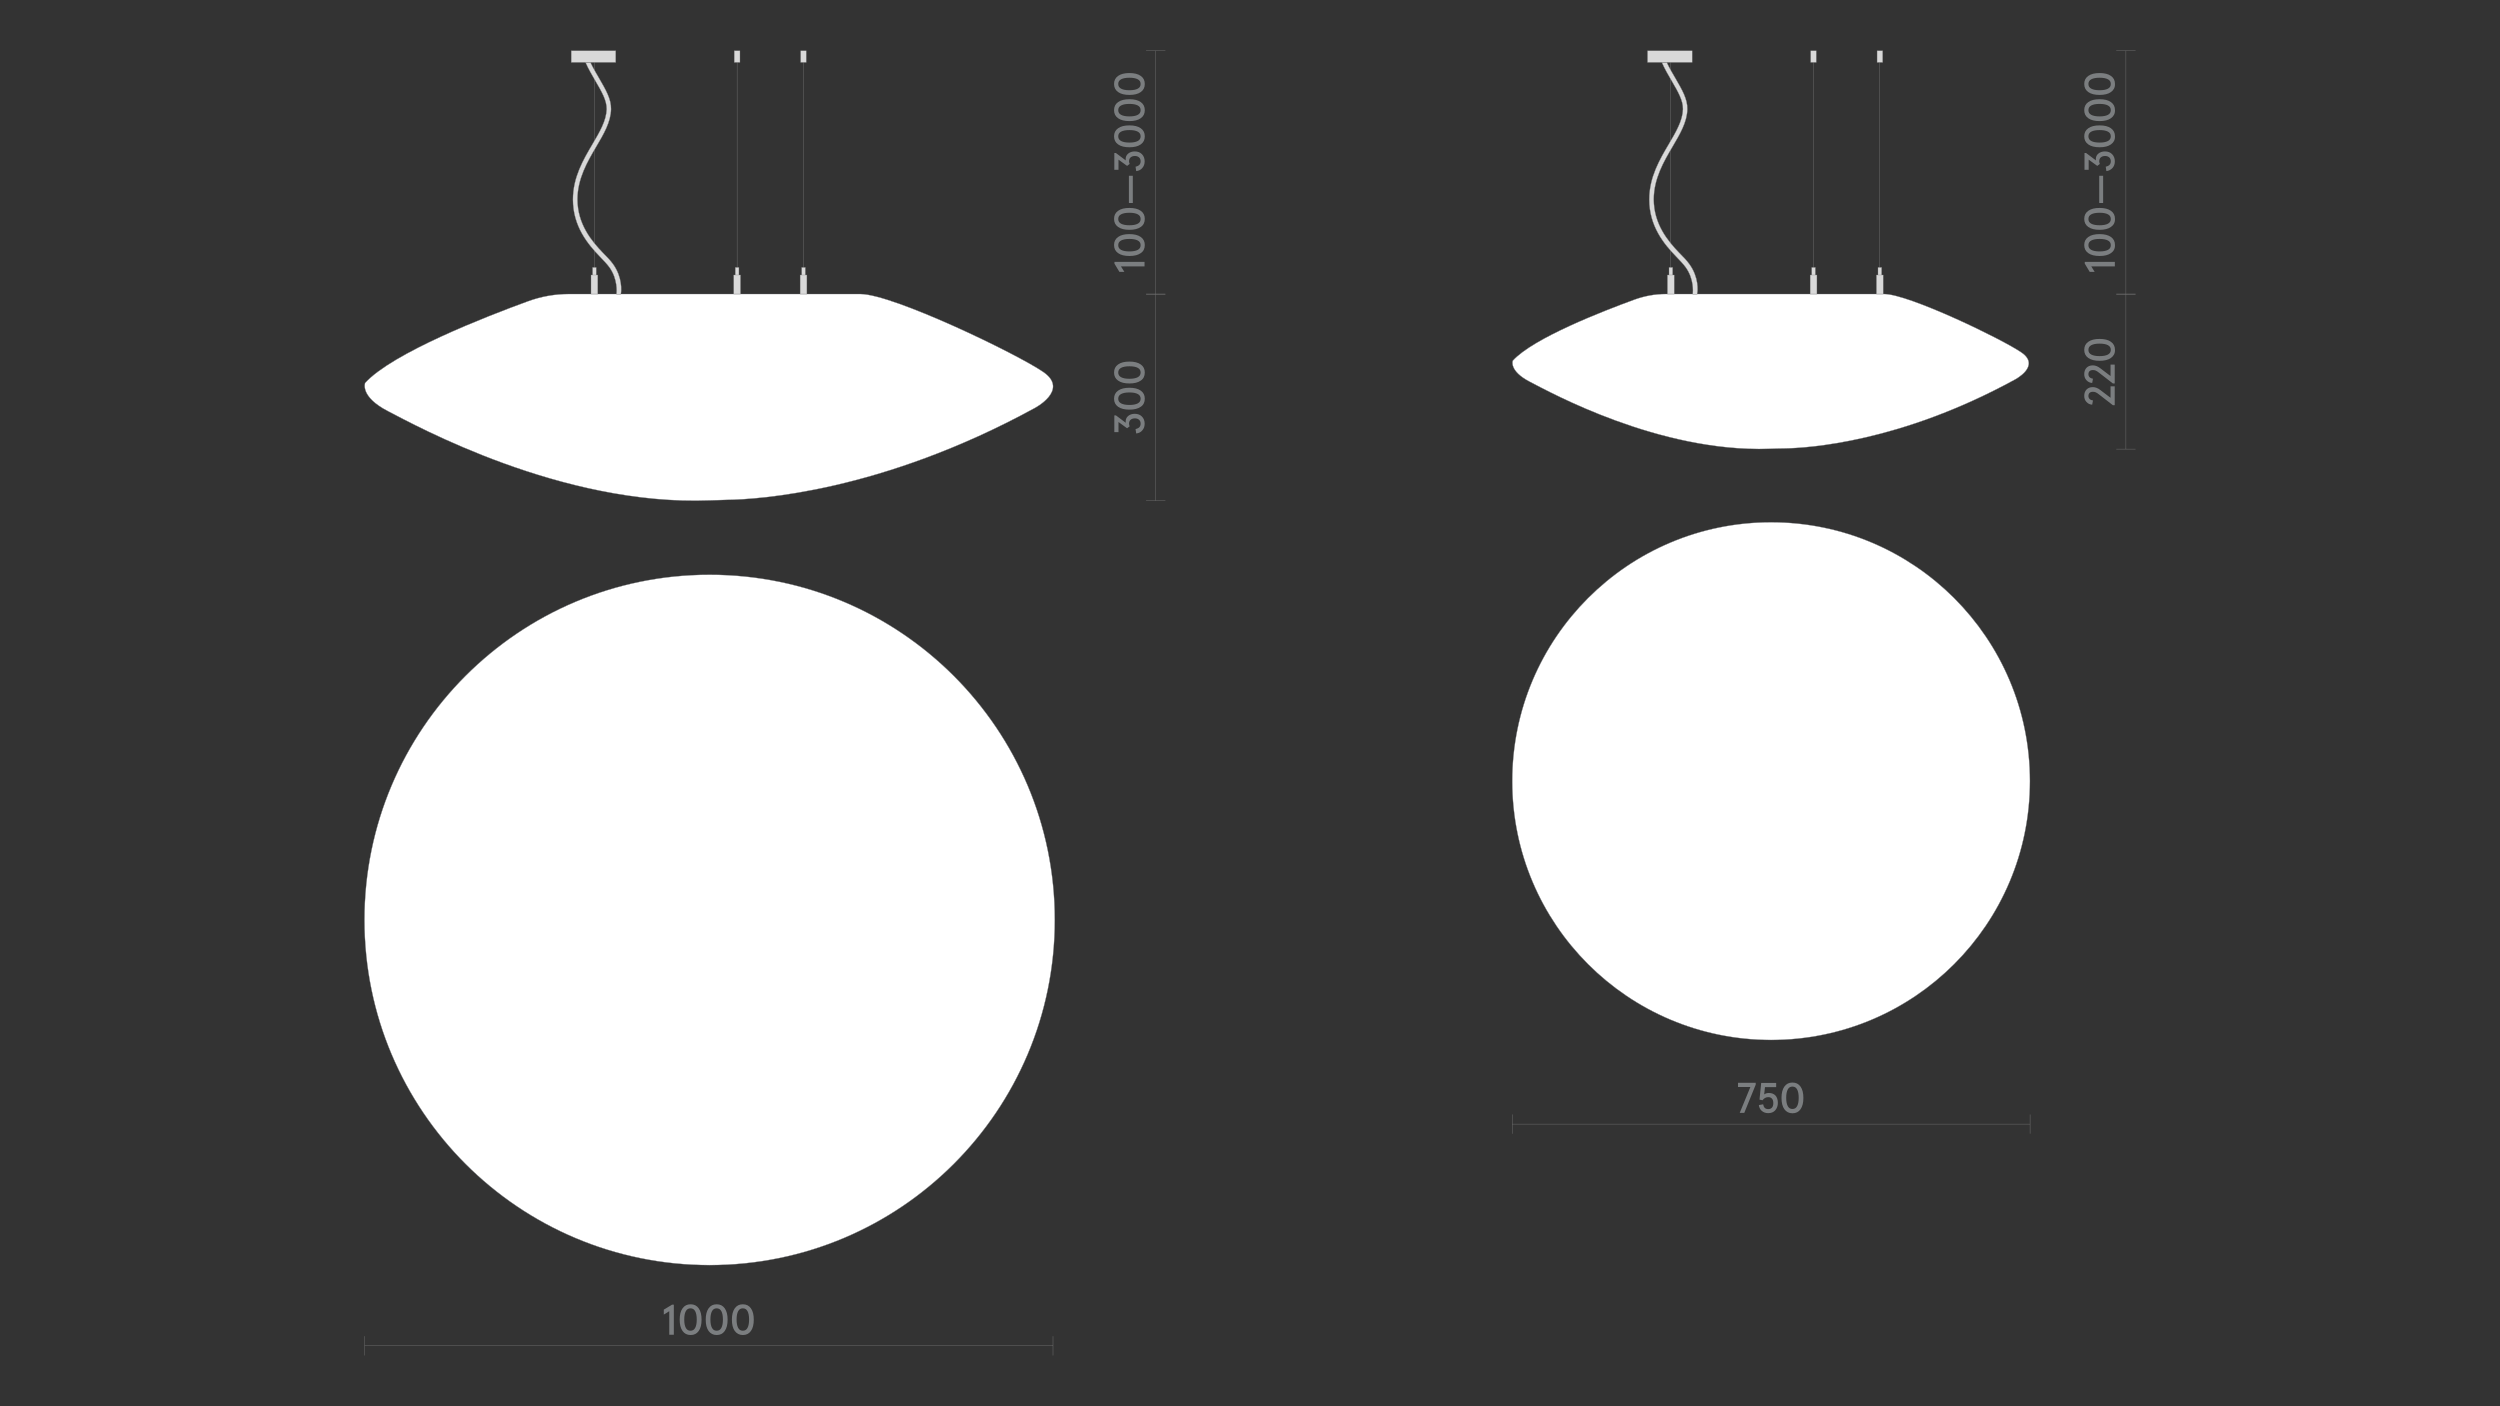 <?xml version="1.0" encoding="utf-8"?>
<!-- Generator: Adobe Illustrator 25.2.3, SVG Export Plug-In . SVG Version: 6.00 Build 0)  -->
<svg version="1.1" id="Слой_1" xmlns="http://www.w3.org/2000/svg" xmlns:xlink="http://www.w3.org/1999/xlink" x="0px" y="0px"
	 viewBox="0 0 1920 1080" style="enable-background:new 0 0 1920 1080;" xml:space="preserve">
<rect x="0" y="0" width="1920" height="1080" fill="#333333" stroke="none"/>
<style type="text/css">
	.st0{fill:none;}
	.st1{fill:#1A1A1A;}
	.st2{fill:none;stroke:#7B7E80;stroke-width:0.25;stroke-linejoin:bevel;stroke-miterlimit:10;}
	.st3{fill:#7B7E80;}
	.st4{fill:#D9D9D9;stroke:#868686;stroke-width:0.25;stroke-miterlimit:10;}
	.st5{fill:#BDBBBA;stroke:#928E8D;stroke-width:0.25;stroke-miterlimit:10;}
	.st6{fill:#878687;}
	.st7{fill:#FFFFFF;stroke:#808285;stroke-width:0.25;stroke-miterlimit:10;}
	.st8{fill:none;stroke:#868686;stroke-width:0.25;stroke-miterlimit:10;}
	.st9{fill:none;stroke:#7B7E80;stroke-width:0.25;stroke-miterlimit:10;}
	.st10{clip-path:url(#SVGID_2_);}
	.st11{opacity:0.35;clip-path:url(#SVGID_4_);fill:url(#SVGID_5_);}
	.st12{fill:#D3D3D2;stroke:#808285;stroke-width:0.25;stroke-miterlimit:10;}
	.st13{fill:none;stroke:#868686;stroke-width:0.25;stroke-miterlimit:10;stroke-dasharray:3;}
	.st14{fill:#868586;}
	.st15{opacity:0.35;clip-path:url(#SVGID_7_);fill:url(#SVGID_8_);}
	.st16{fill:#C6C6C5;}
	.st17{clip-path:url(#SVGID_10_);}
	.st18{opacity:0.35;clip-path:url(#SVGID_12_);fill:url(#SVGID_13_);}
	.st19{clip-path:url(#SVGID_15_);}
	.st20{opacity:0.35;clip-path:url(#SVGID_17_);fill:url(#SVGID_18_);}
	.st21{clip-path:url(#SVGID_20_);}
	.st22{opacity:0.35;clip-path:url(#SVGID_22_);fill:url(#SVGID_23_);}
	.st23{clip-path:url(#SVGID_25_);}
	.st24{opacity:0.35;clip-path:url(#SVGID_27_);fill:url(#SVGID_28_);}
	.st25{fill:none;stroke:#868686;stroke-width:0.25;stroke-miterlimit:10;stroke-dasharray:2.992,2.992;}
	.st26{fill:none;stroke:#868686;stroke-width:0.25;stroke-miterlimit:10;stroke-dasharray:3.021,3.021;}
	.st27{fill:none;stroke:#868686;stroke-width:0.25;stroke-miterlimit:10;stroke-dasharray:3.033,3.033;}
	.st28{fill:none;stroke:#868686;stroke-width:0.25;stroke-miterlimit:10;stroke-dasharray:3.032,3.032;}
	.st29{fill:none;stroke:#868686;stroke-width:0.5;stroke-miterlimit:10;}
	.st30{fill-rule:evenodd;clip-rule:evenodd;fill:#FFFFFF;stroke:#808285;stroke-width:0.25;stroke-miterlimit:10;}
</style>
<rect class="st0" width="1920" height="1080"/>
<g>
	<circle class="st30" cx="545" cy="706.5" r="265.1"/>
	<path class="st30" d="M405.4,231.4c-32.1,11.7-104.1,39.7-125,62.7c0,0-4.2,10.4,17.4,21.6c21.1,10.9,133.7,73.2,247.6,68.6
		c4.3-0.2,8.6-0.3,12.9-0.4c23.4-0.3,118-5.9,236-70.3c0,0,27.2-13.9,7-27.9c-20.2-13.9-115.6-59.9-140.6-59.9H436.8
		C426.1,225.8,415.5,227.7,405.4,231.4z"/>
	<circle class="st30" cx="1360.2" cy="599.9" r="198.8"/>
	<path class="st30" d="M1255.5,230c-24.1,8.8-78.1,29.7-93.7,47c0,0-3.1,7.8,13.1,16.2c15.7,8.1,99.1,54.3,183.9,51.5
		c3.9-0.1,7.8-0.3,11.7-0.3c18-0.3,88.7-4.6,176.8-52.8c0,0,20.4-10.4,5.2-20.9c-15.1-10.4-86.7-44.9-105.5-44.9h-167.8
		C1271,225.8,1263.1,227.3,1255.5,230z"/>
	<g>
		<g>
			<line class="st4" x1="456.5" y1="214" x2="456.5" y2="47.9"/>
			<g>
				<path class="st4" d="M470.9,202.9c-2-2.8-4.8-5.7-7.8-8.7c-8.7-9-19.6-22.1-19.6-41.1c0-15.9,7.7-29,14.4-40.4
					c5.8-9.8,11.2-19,11.4-28.8c0.2-7.8-4.1-15-9-23.5c-2.3-3.9-4.7-8-6.8-12.4h-3.8c2.3,5.2,5.1,9.9,7.7,14.4
					c4.6,7.9,8.6,14.7,8.5,21.4c-0.2,8.8-5.4,17.6-10.9,26.9c-7,11.9-15,25.4-15,42.5c0,20.6,11.4,34.3,20.6,43.8
					c2.8,2.9,5.5,5.7,7.4,8.3c6.6,9.2,5.5,19.2,5.5,19.7l-0.1,0.9h0.9h1.8l0.7,0l0.1-0.7C477.2,223.7,478.2,213.1,470.9,202.9z"/>
				<polygon class="st4" points="472.2,39 450.1,39 446.5,39 439.4,39 438.7,39 438.7,39.4 438.7,47.6 438.7,47.9 439.4,47.9 
					449.8,47.9 453.6,47.9 472.2,47.9 472.9,47.9 472.9,47.6 472.9,39.4 472.9,39 				"/>
			</g>
			<rect x="455.1" y="205.4" class="st4" width="2.8" height="6"/>
			<rect x="453.9" y="211.2" class="st4" width="5.2" height="14.6"/>
		</g>
		<g>
			<line class="st4" x1="566.1" y1="214" x2="566.1" y2="47.9"/>
			<g>
				<polygon class="st4" points="568.2,39 565.4,39 564.9,39 564,39 563.9,39 563.9,39.4 563.9,47.6 563.9,47.9 564,47.9 
					565.4,47.9 565.8,47.9 568.2,47.9 568.3,47.9 568.3,47.6 568.3,39.4 568.3,39 				"/>
			</g>
			<rect x="564.7" y="205.4" class="st4" width="2.8" height="6"/>
			<rect x="563.5" y="211.2" class="st4" width="5.2" height="14.6"/>
		</g>
		<g>
			<line class="st4" x1="617.1" y1="214" x2="617.1" y2="47.9"/>
			<g>
				<polygon class="st4" points="619.1,39 616.3,39 615.9,39 615,39 614.9,39 614.9,39.4 614.9,47.6 614.9,47.9 615,47.9 
					616.3,47.9 616.8,47.9 619.1,47.9 619.2,47.9 619.2,47.6 619.2,39.4 619.2,39 				"/>
			</g>
			<rect x="615.7" y="205.4" class="st4" width="2.8" height="6"/>
			<rect x="614.5" y="211.2" class="st4" width="5.2" height="14.6"/>
		</g>
	</g>
	<g>
		<g>
			<line class="st4" x1="1283.2" y1="214" x2="1283.2" y2="47.9"/>
			<g>
				<path class="st4" d="M1297.5,202.9c-2-2.8-4.8-5.7-7.8-8.7c-8.7-9-19.6-22.1-19.6-41.1c0-15.9,7.7-29,14.4-40.4
					c5.8-9.8,11.2-19,11.4-28.8c0.2-7.8-4.1-15-9-23.5c-2.3-3.9-4.7-8-6.8-12.4h-3.8c2.3,5.2,5.1,9.9,7.7,14.4
					c4.6,7.9,8.6,14.7,8.5,21.4c-0.2,8.8-5.4,17.6-10.9,26.9c-7,11.9-15,25.4-15,42.5c0,20.6,11.4,34.3,20.6,43.8
					c2.8,2.9,5.5,5.7,7.4,8.3c6.6,9.2,5.5,19.2,5.5,19.7l-0.1,0.9h0.9h1.8l0.7,0l0.1-0.7C1303.9,223.7,1304.9,213.1,1297.5,202.9z"
					/>
				<polygon class="st4" points="1298.9,39 1276.8,39 1273.2,39 1266,39 1265.3,39 1265.3,39.4 1265.3,47.6 1265.3,47.9 1266,47.9 
					1276.5,47.9 1280.3,47.9 1298.9,47.9 1299.6,47.9 1299.6,47.6 1299.6,39.4 1299.6,39 				"/>
			</g>
			<rect x="1281.8" y="205.4" class="st4" width="2.8" height="6"/>
			<rect x="1280.6" y="211.2" class="st4" width="5.2" height="14.6"/>
		</g>
		<g>
			<line class="st4" x1="1392.8" y1="214" x2="1392.8" y2="47.9"/>
			<g>
				<polygon class="st4" points="1394.8,39 1392.1,39 1391.6,39 1390.7,39 1390.6,39 1390.6,39.4 1390.6,47.6 1390.6,47.9 
					1390.7,47.9 1392,47.9 1392.5,47.9 1394.8,47.9 1394.9,47.9 1394.9,47.6 1394.9,39.4 1394.9,39 				"/>
			</g>
			<rect x="1391.4" y="205.4" class="st4" width="2.8" height="6"/>
			<rect x="1390.2" y="211.2" class="st4" width="5.2" height="14.6"/>
		</g>
		<g>
			<line class="st4" x1="1443.7" y1="214" x2="1443.7" y2="47.9"/>
			<g>
				<polygon class="st4" points="1445.8,39 1443,39 1442.6,39 1441.7,39 1441.6,39 1441.6,39.4 1441.6,47.6 1441.6,47.9 
					1441.7,47.9 1443,47.9 1443.5,47.9 1445.8,47.9 1445.9,47.9 1445.9,47.6 1445.9,39.4 1445.9,39 				"/>
			</g>
			<rect x="1442.3" y="205.4" class="st4" width="2.8" height="6"/>
			<rect x="1441.1" y="211.2" class="st4" width="5.2" height="14.6"/>
		</g>
	</g>
	<line class="st4" x1="280.1" y1="1033.6" x2="808.7" y2="1033.6"/>
	<g>
		<g>
			<path class="st3" d="M514,1025V1007l-4.2,2.6v-3.8l6.3-3.8h1.4v23.1H514z"/>
			<path class="st3" d="M524.2,1022.2c-1.5-2.1-2.2-5-2.2-8.7s0.7-6.6,2.2-8.7s3.5-3.1,6.2-3.1c2.7,0,4.7,1,6.2,3.1
				c1.5,2.1,2.2,5,2.2,8.7s-0.7,6.6-2.2,8.7c-1.5,2.1-3.5,3.1-6.2,3.1C527.7,1025.3,525.6,1024.2,524.2,1022.2z M533.9,1019.8
				c0.8-1.5,1.2-3.6,1.2-6.4s-0.4-4.9-1.2-6.4c-0.8-1.5-2-2.2-3.6-2.2s-2.8,0.7-3.6,2.2c-0.8,1.5-1.2,3.6-1.2,6.4s0.4,4.9,1.2,6.4
				c0.8,1.5,2,2.2,3.6,2.2S533.1,1021.3,533.9,1019.8z"/>
			<path class="st3" d="M544.2,1022.2c-1.5-2.1-2.2-5-2.2-8.7s0.7-6.6,2.2-8.7s3.5-3.1,6.2-3.1s4.7,1,6.2,3.1c1.5,2.1,2.2,5,2.2,8.7
				s-0.7,6.6-2.2,8.7c-1.5,2.1-3.5,3.1-6.2,3.1S545.7,1024.2,544.2,1022.2z M554,1019.8c0.8-1.5,1.2-3.6,1.2-6.4s-0.4-4.9-1.2-6.4
				c-0.8-1.5-2-2.2-3.6-2.2s-2.8,0.7-3.6,2.2c-0.8,1.5-1.2,3.6-1.2,6.4s0.4,4.9,1.2,6.4c0.8,1.5,2,2.2,3.6,2.2
				S553.2,1021.3,554,1019.8z"/>
			<path class="st3" d="M564.3,1022.2c-1.5-2.1-2.2-5-2.2-8.7s0.7-6.6,2.2-8.7c1.5-2.1,3.5-3.1,6.2-3.1c2.7,0,4.7,1,6.2,3.1
				s2.2,5,2.2,8.7s-0.7,6.6-2.2,8.7s-3.5,3.1-6.2,3.1C567.9,1025.3,565.8,1024.2,564.3,1022.2z M574.1,1019.8
				c0.8-1.5,1.2-3.6,1.2-6.4s-0.4-4.9-1.2-6.4c-0.8-1.5-2-2.2-3.6-2.2s-2.8,0.7-3.6,2.2c-0.8,1.5-1.2,3.6-1.2,6.4s0.4,4.9,1.2,6.4
				c0.8,1.5,2,2.2,3.6,2.2S573.3,1021.3,574.1,1019.8z"/>
		</g>
	</g>
	<line class="st8" x1="280.1" y1="1041" x2="280.1" y2="1026.2"/>
	<line class="st8" x1="808.7" y1="1041" x2="808.7" y2="1026.2"/>
	<line class="st4" x1="1161.4" y1="863.3" x2="1559" y2="863.3"/>
	<g>
		<g>
			<path class="st3" d="M1336.1,854.7l8.2-19.9h-9.5v-3.2h13.6v1.4l-8.8,21.7H1336.1z"/>
			<path class="st3" d="M1350.8,848.7l3.3-0.6c0.4,2.5,1.7,3.7,3.9,3.7c1.3,0,2.2-0.4,2.9-1.2c0.7-0.8,1-2,1-3.4s-0.3-2.6-1-3.4
				s-1.6-1.2-2.9-1.2c-1.7,0-3.2,0.8-4.4,2.4l-2.3-0.5l1.3-12.8h11.5v3.2h-8.6l-0.6,5.6c1-0.7,2.2-1.1,3.6-1.1c2.2,0,3.9,0.7,5.1,2
				c1.2,1.4,1.8,3.2,1.8,5.6c0,2.3-0.7,4.2-2,5.7s-3.2,2.2-5.4,2.2c-2,0-3.6-0.6-4.9-1.7S1351,850.6,1350.8,848.7z"/>
			<path class="st3" d="M1370.4,851.9c-1.5-2.1-2.2-5-2.2-8.7s0.7-6.6,2.2-8.7s3.5-3.1,6.2-3.1c2.7,0,4.7,1,6.2,3.1s2.2,5,2.2,8.7
				s-0.7,6.6-2.2,8.7s-3.5,3.1-6.2,3.1C1373.9,855,1371.9,853.9,1370.4,851.9z M1380.2,849.5c0.8-1.5,1.2-3.6,1.2-6.4
				s-0.4-4.9-1.2-6.4c-0.8-1.5-2-2.2-3.6-2.2s-2.8,0.7-3.6,2.2c-0.8,1.5-1.2,3.6-1.2,6.4s0.4,4.9,1.2,6.4c0.8,1.5,2,2.2,3.6,2.2
				S1379.4,851,1380.2,849.5z"/>
		</g>
	</g>
	<line class="st8" x1="1161.4" y1="870.7" x2="1161.4" y2="855.9"/>
	<line class="st8" x1="1559.1" y1="870.7" x2="1559.1" y2="855.9"/>
	<line class="st4" x1="887.6" y1="225.8" x2="887.6" y2="39.1"/>
	<g>
		<g>
			<path class="st3" d="M879,204.6h-18.1l2.6,4.2h-3.8l-3.8-6.3v-1.4H879V204.6z"/>
			<path class="st3" d="M876.1,194.4c-2.1,1.5-5,2.2-8.7,2.2c-3.7,0-6.6-0.7-8.7-2.2c-2.1-1.5-3.1-3.5-3.1-6.2c0-2.7,1-4.7,3.1-6.2
				s5-2.2,8.7-2.2c3.7,0,6.6,0.7,8.7,2.2s3.1,3.5,3.1,6.2C879.2,190.9,878.2,193,876.1,194.4z M873.8,184.7
				c-1.5-0.8-3.6-1.2-6.4-1.2s-4.9,0.4-6.4,1.2c-1.5,0.8-2.2,2-2.2,3.6s0.7,2.8,2.2,3.6c1.5,0.8,3.6,1.2,6.4,1.2s4.9-0.4,6.4-1.2
				c1.5-0.8,2.2-2,2.2-3.6S875.3,185.5,873.8,184.7z"/>
			<path class="st3" d="M876.1,174.3c-2.1,1.5-5,2.2-8.7,2.2c-3.7,0-6.6-0.7-8.7-2.2c-2.1-1.5-3.1-3.5-3.1-6.2c0-2.7,1-4.7,3.1-6.2
				s5-2.2,8.7-2.2c3.7,0,6.6,0.7,8.7,2.2s3.1,3.5,3.1,6.2C879.2,170.8,878.2,172.9,876.1,174.3z M873.8,164.6
				c-1.5-0.8-3.6-1.2-6.4-1.2s-4.9,0.4-6.4,1.2c-1.5,0.8-2.2,2-2.2,3.6s0.7,2.8,2.2,3.6c1.5,0.8,3.6,1.2,6.4,1.2s4.9-0.4,6.4-1.2
				c1.5-0.8,2.2-2,2.2-3.6S875.3,165.4,873.8,164.6z"/>
			<path class="st3" d="M870,155.9h-3v-20.9h3V155.9z"/>
			<path class="st3" d="M872.6,131.4l-0.5-3.4c2.6-0.5,3.9-1.9,3.9-4.1c0-1.3-0.4-2.3-1.2-3c-0.8-0.7-1.8-1.1-3.2-1.1
				c-1.4,0-2.5,0.4-3.3,1.1c-0.8,0.7-1.2,1.7-1.2,3c0,0.7,0.2,1.4,0.5,2l-2,1.5l-6.6-4.8v7.8h-3.2v-12.9h1.2l7.6,5.7
				c0-0.5-0.1-0.8-0.1-0.9c0-1.8,0.6-3.2,1.9-4.3c1.3-1.1,3-1.7,5.1-1.7c2.3,0,4.1,0.7,5.5,2.1c1.4,1.4,2.1,3.3,2.1,5.5
				c0,2-0.6,3.8-1.8,5.1C876.2,130.4,874.6,131.2,872.6,131.4z"/>
			<path class="st3" d="M876.1,110.9c-2.1,1.5-5,2.2-8.7,2.2c-3.7,0-6.6-0.7-8.7-2.2c-2.1-1.5-3.1-3.5-3.1-6.2c0-2.7,1-4.7,3.1-6.2
				s5-2.2,8.7-2.2c3.7,0,6.6,0.7,8.7,2.2s3.1,3.5,3.1,6.2C879.2,107.4,878.2,109.4,876.1,110.9z M873.8,101.1
				c-1.5-0.8-3.6-1.2-6.4-1.2s-4.9,0.4-6.4,1.2c-1.5,0.8-2.2,2-2.2,3.6s0.7,2.8,2.2,3.6c1.5,0.8,3.6,1.2,6.4,1.2s4.9-0.4,6.4-1.2
				c1.5-0.8,2.2-2,2.2-3.6S875.3,101.9,873.8,101.1z"/>
			<path class="st3" d="M876.1,90.8c-2.1,1.5-5,2.2-8.7,2.2c-3.7,0-6.6-0.7-8.7-2.2c-2.1-1.5-3.1-3.5-3.1-6.2c0-2.7,1-4.7,3.1-6.2
				s5-2.2,8.7-2.2c3.7,0,6.6,0.7,8.7,2.2s3.1,3.5,3.1,6.2C879.2,87.3,878.2,89.3,876.1,90.8z M873.8,81c-1.5-0.8-3.6-1.2-6.4-1.2
				s-4.9,0.4-6.4,1.2c-1.5,0.8-2.2,2-2.2,3.6s0.7,2.8,2.2,3.6c1.5,0.8,3.6,1.2,6.4,1.2s4.9-0.4,6.4-1.2c1.5-0.8,2.2-2,2.2-3.6
				S875.3,81.8,873.8,81z"/>
			<path class="st3" d="M876.1,70.7c-2.1,1.5-5,2.2-8.7,2.2c-3.7,0-6.6-0.7-8.7-2.2c-2.1-1.5-3.1-3.5-3.1-6.2c0-2.7,1-4.7,3.1-6.2
				s5-2.2,8.7-2.2c3.7,0,6.6,0.7,8.7,2.2s3.1,3.5,3.1,6.2C879.2,67.2,878.2,69.2,876.1,70.7z M873.8,60.9c-1.5-0.8-3.6-1.2-6.4-1.2
				s-4.9,0.4-6.4,1.2c-1.5,0.8-2.2,2-2.2,3.6s0.7,2.8,2.2,3.6c1.5,0.8,3.6,1.2,6.4,1.2s4.9-0.4,6.4-1.2c1.5-0.8,2.2-2,2.2-3.6
				S875.3,61.7,873.8,60.9z"/>
		</g>
	</g>
	<line class="st8" x1="895" y1="225.8" x2="880.2" y2="225.8"/>
	<line class="st8" x1="895" y1="39" x2="880.2" y2="39"/>
	<line class="st4" x1="887.6" y1="384.5" x2="887.6" y2="226"/>
	<g>
		<g>
			<path class="st3" d="M872.6,332.9l-0.5-3.4c2.6-0.5,3.9-1.9,3.9-4.1c0-1.3-0.4-2.3-1.2-3c-0.8-0.7-1.8-1.1-3.2-1.1
				c-1.4,0-2.5,0.4-3.3,1.1c-0.8,0.7-1.2,1.7-1.2,3c0,0.7,0.2,1.4,0.5,2l-2,1.5l-6.6-4.8v7.8h-3.2v-12.9h1.2l7.6,5.7
				c0-0.5-0.1-0.8-0.1-0.9c0-1.8,0.6-3.2,1.9-4.3c1.3-1.1,3-1.7,5.1-1.7c2.3,0,4.1,0.7,5.5,2.1c1.4,1.4,2.1,3.3,2.1,5.5
				c0,2-0.6,3.8-1.8,5.1C876.2,331.9,874.6,332.7,872.6,332.9z"/>
			<path class="st3" d="M876.1,312.4c-2.1,1.5-5,2.2-8.7,2.2c-3.7,0-6.6-0.7-8.7-2.2c-2.1-1.5-3.1-3.5-3.1-6.2c0-2.7,1-4.7,3.1-6.2
				s5-2.2,8.7-2.2c3.7,0,6.6,0.7,8.7,2.2s3.1,3.5,3.1,6.2C879.2,308.9,878.2,311,876.1,312.4z M873.8,302.6
				c-1.5-0.8-3.6-1.2-6.4-1.2s-4.9,0.4-6.4,1.2c-1.5,0.8-2.2,2-2.2,3.6s0.7,2.8,2.2,3.6c1.5,0.8,3.6,1.2,6.4,1.2s4.9-0.4,6.4-1.2
				c1.5-0.8,2.2-2,2.2-3.6S875.3,303.4,873.8,302.6z"/>
			<path class="st3" d="M876.1,292.3c-2.1,1.5-5,2.2-8.7,2.2c-3.7,0-6.6-0.7-8.7-2.2c-2.1-1.5-3.1-3.5-3.1-6.2c0-2.7,1-4.7,3.1-6.2
				s5-2.2,8.7-2.2c3.7,0,6.6,0.7,8.7,2.2s3.1,3.5,3.1,6.2C879.2,288.8,878.2,290.9,876.1,292.3z M873.8,282.5
				c-1.5-0.8-3.6-1.2-6.4-1.2s-4.9,0.4-6.4,1.2c-1.5,0.8-2.2,2-2.2,3.6s0.7,2.8,2.2,3.6c1.5,0.8,3.6,1.2,6.4,1.2s4.9-0.4,6.4-1.2
				c1.5-0.8,2.2-2,2.2-3.6S875.3,283.3,873.8,282.5z"/>
		</g>
	</g>
	<line class="st8" x1="895" y1="384.5" x2="880.2" y2="384.5"/>
	<line class="st8" x1="895" y1="225.9" x2="880.2" y2="225.9"/>
	<line class="st4" x1="1632.7" y1="225.8" x2="1632.7" y2="39.1"/>
	<g>
		<g>
			<path class="st3" d="M1624.1,204.6h-18l2.6,4.2h-3.8l-3.8-6.3v-1.4h23.1V204.6z"/>
			<path class="st3" d="M1621.2,194.4c-2.1,1.5-5,2.2-8.7,2.2c-3.7,0-6.6-0.7-8.7-2.2c-2.1-1.5-3.1-3.5-3.1-6.2c0-2.7,1-4.7,3.1-6.2
				s5-2.2,8.7-2.2c3.7,0,6.6,0.7,8.7,2.2s3.1,3.5,3.1,6.2C1624.4,190.9,1623.3,193,1621.2,194.4z M1618.9,184.7
				c-1.5-0.8-3.6-1.2-6.4-1.2s-4.9,0.4-6.4,1.2c-1.5,0.8-2.2,2-2.2,3.6s0.7,2.8,2.2,3.6c1.5,0.8,3.6,1.2,6.4,1.2s4.9-0.4,6.4-1.2
				c1.5-0.8,2.2-2,2.2-3.6S1620.4,185.5,1618.9,184.7z"/>
			<path class="st3" d="M1621.2,174.3c-2.1,1.5-5,2.2-8.7,2.2c-3.7,0-6.6-0.7-8.7-2.2c-2.1-1.5-3.1-3.5-3.1-6.2c0-2.7,1-4.7,3.1-6.2
				s5-2.2,8.7-2.2c3.7,0,6.6,0.7,8.7,2.2s3.1,3.5,3.1,6.2C1624.4,170.8,1623.3,172.9,1621.2,174.3z M1618.9,164.6
				c-1.5-0.8-3.6-1.2-6.4-1.2s-4.9,0.4-6.4,1.2c-1.5,0.8-2.2,2-2.2,3.6s0.7,2.8,2.2,3.6c1.5,0.8,3.6,1.2,6.4,1.2s4.9-0.4,6.4-1.2
				c1.5-0.8,2.2-2,2.2-3.6S1620.4,165.4,1618.9,164.6z"/>
			<path class="st3" d="M1615.2,155.9h-3v-20.9h3V155.9z"/>
			<path class="st3" d="M1617.7,131.4l-0.5-3.4c2.6-0.5,3.9-1.9,3.9-4.1c0-1.3-0.4-2.3-1.2-3c-0.8-0.7-1.8-1.1-3.2-1.1
				c-1.4,0-2.5,0.4-3.3,1.1c-0.8,0.7-1.2,1.7-1.2,3c0,0.7,0.2,1.4,0.5,2l-2,1.5l-6.6-4.8v7.8h-3.2v-12.9h1.2l7.6,5.7
				c0-0.5-0.1-0.8-0.1-0.9c0-1.8,0.6-3.2,1.9-4.3c1.3-1.1,3-1.7,5.1-1.7c2.3,0,4.1,0.7,5.5,2.1s2.1,3.3,2.1,5.5c0,2-0.6,3.8-1.8,5.1
				S1619.7,131.2,1617.7,131.4z"/>
			<path class="st3" d="M1621.2,110.9c-2.1,1.5-5,2.2-8.7,2.2c-3.7,0-6.6-0.7-8.7-2.2c-2.1-1.5-3.1-3.5-3.1-6.2c0-2.7,1-4.7,3.1-6.2
				s5-2.2,8.7-2.2c3.7,0,6.6,0.7,8.7,2.2s3.1,3.5,3.1,6.2C1624.4,107.4,1623.3,109.4,1621.2,110.9z M1618.9,101.1
				c-1.5-0.8-3.6-1.2-6.4-1.2s-4.9,0.4-6.4,1.2c-1.5,0.8-2.2,2-2.2,3.6s0.7,2.8,2.2,3.6c1.5,0.8,3.6,1.2,6.4,1.2s4.9-0.4,6.4-1.2
				c1.5-0.8,2.2-2,2.2-3.6S1620.4,101.9,1618.9,101.1z"/>
			<path class="st3" d="M1621.2,90.8c-2.1,1.5-5,2.2-8.7,2.2c-3.7,0-6.6-0.7-8.7-2.2c-2.1-1.5-3.1-3.5-3.1-6.2c0-2.7,1-4.7,3.1-6.2
				s5-2.2,8.7-2.2c3.7,0,6.6,0.7,8.7,2.2s3.1,3.5,3.1,6.2C1624.4,87.3,1623.3,89.3,1621.2,90.8z M1618.9,81
				c-1.5-0.8-3.6-1.2-6.4-1.2s-4.9,0.4-6.4,1.2c-1.5,0.8-2.2,2-2.2,3.6s0.7,2.8,2.2,3.6c1.5,0.8,3.6,1.2,6.4,1.2s4.9-0.4,6.4-1.2
				c1.5-0.8,2.2-2,2.2-3.6S1620.4,81.8,1618.9,81z"/>
			<path class="st3" d="M1621.2,70.7c-2.1,1.5-5,2.2-8.7,2.2c-3.7,0-6.6-0.7-8.7-2.2c-2.1-1.5-3.1-3.5-3.1-6.2c0-2.7,1-4.7,3.1-6.2
				s5-2.2,8.7-2.2c3.7,0,6.6,0.7,8.7,2.2s3.1,3.5,3.1,6.2C1624.4,67.2,1623.3,69.2,1621.2,70.7z M1618.9,60.9
				c-1.5-0.8-3.6-1.2-6.4-1.2s-4.9,0.4-6.4,1.2c-1.5,0.8-2.2,2-2.2,3.6s0.7,2.8,2.2,3.6c1.5,0.8,3.6,1.2,6.4,1.2s4.9-0.4,6.4-1.2
				c1.5-0.8,2.2-2,2.2-3.6S1620.4,61.7,1618.9,60.9z"/>
		</g>
	</g>
	<line class="st8" x1="1640.1" y1="225.8" x2="1625.3" y2="225.8"/>
	<line class="st8" x1="1640.1" y1="39" x2="1625.3" y2="39"/>
	<line class="st4" x1="1632.7" y1="344.9" x2="1632.7" y2="226"/>
	<g>
		<g>
			<path class="st3" d="M1624.1,311.2h-1.4l-10.7-8.3c-1-0.8-1.8-1.3-2.5-1.6c-0.6-0.3-1.4-0.4-2.2-0.4c-1.1,0-1.9,0.3-2.5,0.8
				c-0.6,0.6-0.9,1.4-0.9,2.4c0,0.9,0.3,1.7,0.9,2.3c0.6,0.6,1.5,1,2.6,1.1l-0.6,3.3c-1.8-0.1-3.2-0.8-4.4-2.1
				c-1.2-1.3-1.7-2.8-1.7-4.7c0-2,0.6-3.7,1.8-4.9c1.2-1.2,2.8-1.8,4.8-1.8c1.8,0,3.8,0.7,5.7,2.2l7.9,6v-8.8h3.2V311.2z"/>
			<path class="st3" d="M1624.1,294.5h-1.4l-10.7-8.3c-1-0.8-1.8-1.3-2.5-1.6c-0.6-0.3-1.4-0.4-2.2-0.4c-1.1,0-1.9,0.3-2.5,0.8
				c-0.6,0.6-0.9,1.4-0.9,2.4c0,0.9,0.3,1.7,0.9,2.3c0.6,0.6,1.5,1,2.6,1.1l-0.6,3.3c-1.8-0.1-3.2-0.8-4.4-2.1
				c-1.2-1.3-1.7-2.8-1.7-4.7c0-2,0.6-3.7,1.8-4.9c1.2-1.2,2.8-1.8,4.8-1.8c1.8,0,3.8,0.7,5.7,2.2l7.9,6v-8.8h3.2V294.5z"/>
			<path class="st3" d="M1621.2,274.9c-2.1,1.5-5,2.2-8.7,2.2c-3.7,0-6.6-0.7-8.7-2.2c-2.1-1.5-3.1-3.5-3.1-6.2c0-2.7,1-4.7,3.1-6.2
				s5-2.2,8.7-2.2c3.7,0,6.6,0.7,8.7,2.2s3.1,3.5,3.1,6.2C1624.4,271.4,1623.3,273.4,1621.2,274.9z M1618.9,265.1
				c-1.5-0.8-3.6-1.2-6.4-1.2s-4.9,0.4-6.4,1.2c-1.5,0.8-2.2,2-2.2,3.6s0.7,2.8,2.2,3.6c1.5,0.8,3.6,1.2,6.4,1.2s4.9-0.4,6.4-1.2
				c1.5-0.8,2.2-2,2.2-3.6S1620.4,265.9,1618.9,265.1z"/>
		</g>
	</g>
	<line class="st8" x1="1640.1" y1="344.9" x2="1625.3" y2="344.9"/>
	<line class="st8" x1="1640.1" y1="225.9" x2="1625.3" y2="225.9"/>
</g>
</svg>
